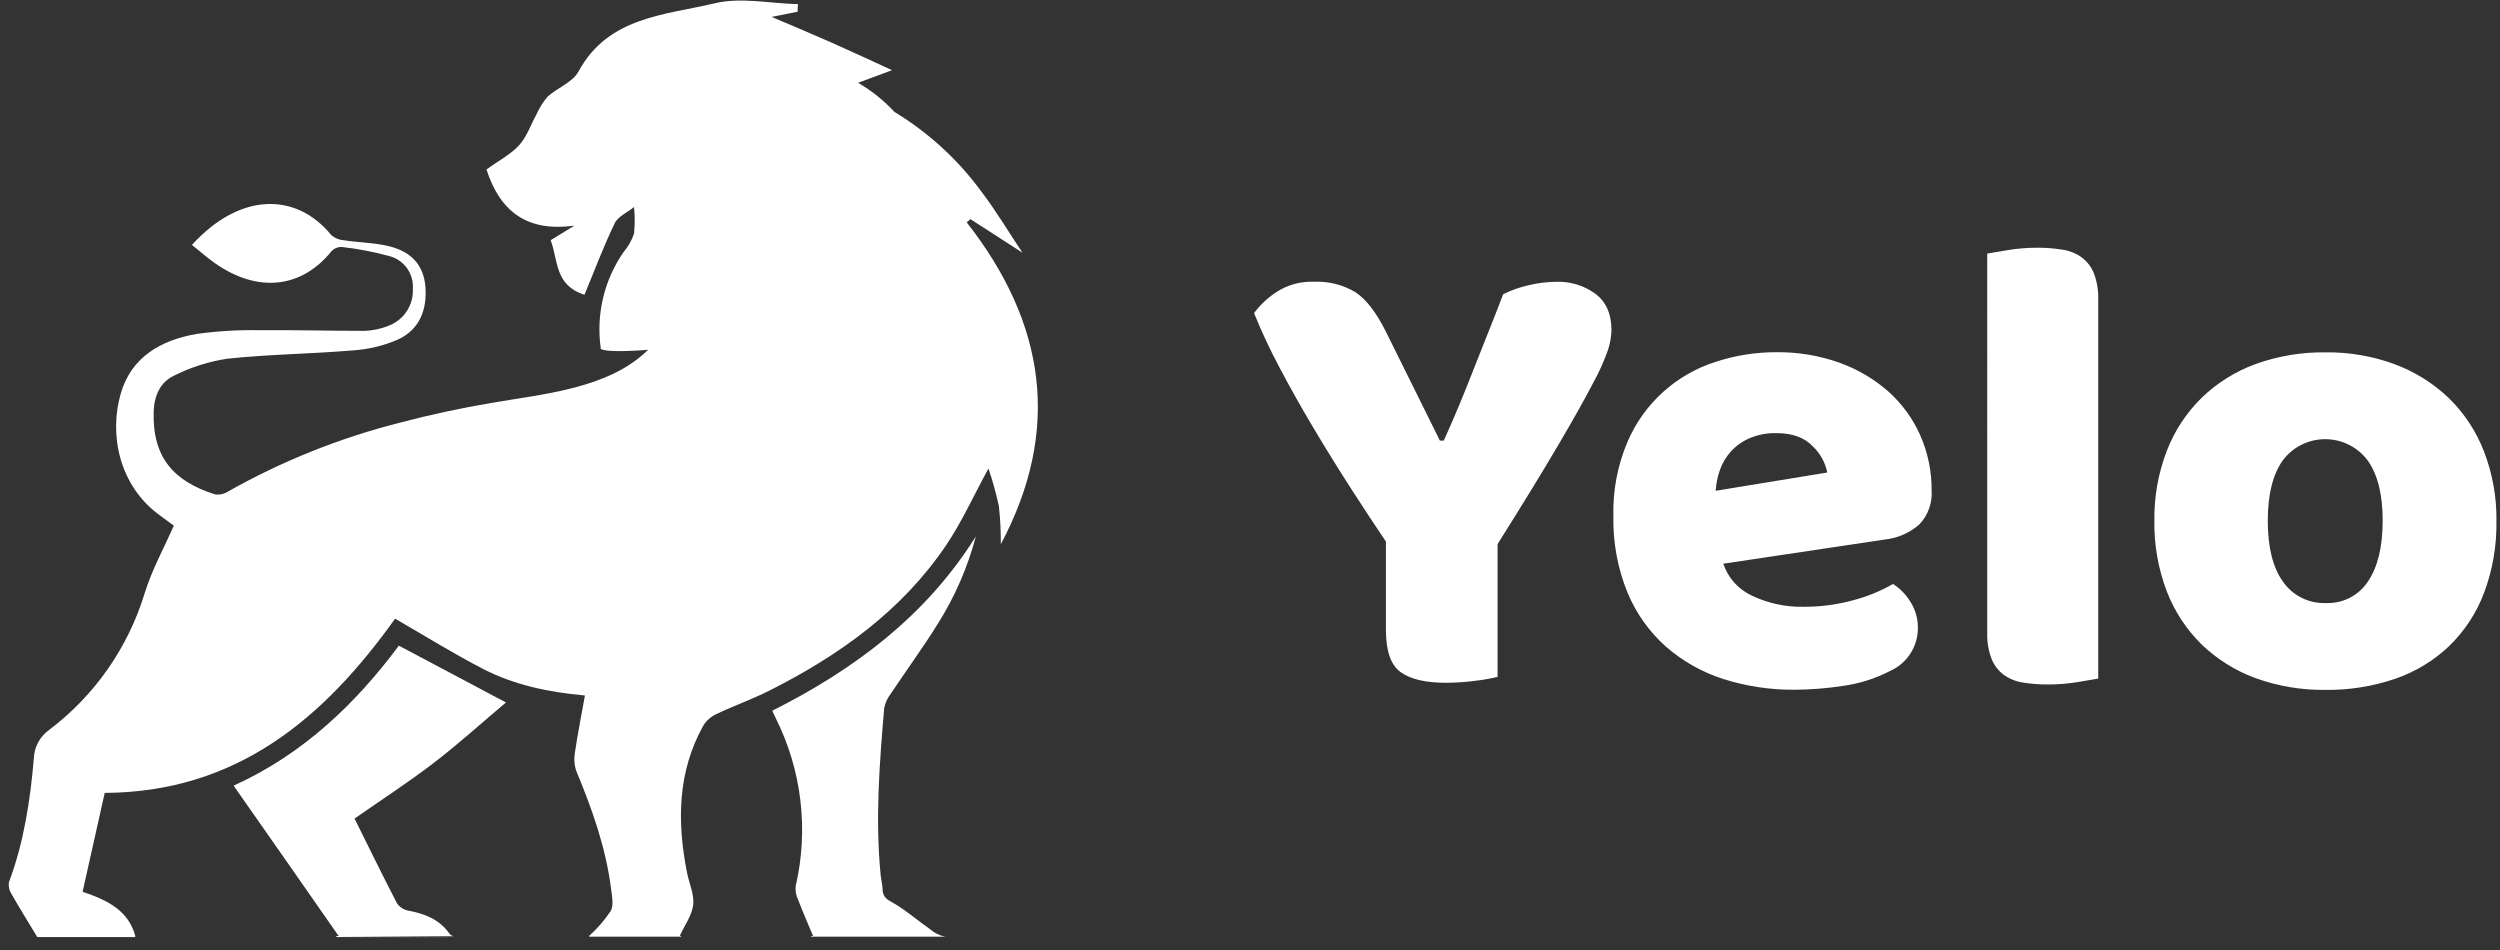 <svg xmlns="http://www.w3.org/2000/svg" width="121" height="46" viewBox="0 0 121 46">
    <rect x="0" y="0" width="121" height="46" fill="#333333" stroke="none"/>
    <g fill="#FFF">
        <g>
            <path d="M24.066 33.972c-1.761-.932-3.42-1.821-5.184-2.75-2.06 2.77-4.602 5.238-7.997 6.775 1.7 2.435 3.37 4.81 5.083 7.276h-.108v.053h5.682l-5.466-.038h5.466c-.082-.018-.155-.062-.21-.126-.503-.715-1.22-.967-2.014-1.12-.217-.045-.407-.174-.53-.358-.702-1.355-1.37-2.725-2.05-4.093 1.28-.894 2.577-1.735 3.801-2.67 1.224-.934 2.373-1.98 3.527-2.95z" transform="translate(.414 .018) translate(.008 .01)"/>
            <path d="M46.366 10.734l.181-.156c.811.524 1.627 1.048 2.519 1.625-.677-1.008-1.28-2.03-1.992-2.962-1.134-1.547-2.561-2.855-4.201-3.849-.515-.556-1.11-1.032-1.763-1.413l1.644-.61c-.992-.453-1.964-.909-2.95-1.344-.984-.436-1.923-.829-2.88-1.234l1.259-.252c0-.121 0-.252.02-.366-1.353-.032-2.77-.345-4.03-.042-2.413.576-5.158.642-6.601 3.31-.283.516-1.008.775-1.491 1.21-.222.26-.403.55-.54.862-.277.504-.465 1.08-.838 1.489-.426.46-1.008.755-1.582 1.173.688 2.108 2.03 3.023 4.257 2.718l-1.149.705c.368.96.181 2.181 1.637 2.64.486-1.169.922-2.34 1.464-3.46.16-.333.614-.525.934-.784.045.428.045.86 0 1.29-.11.324-.28.625-.504.886-.943 1.358-1.338 3.022-1.105 4.66l-.016.022c.328.224 2.308.05 2.308.05-1.917 1.892-5.086 2.136-7.582 2.572-1.488.252-2.97.57-4.43.955-2.92.74-5.73 1.867-8.352 3.35-.18.112-.395.155-.604.12-1.973-.63-3.04-1.763-2.962-4.03.027-.755.327-1.415.994-1.72.81-.406 1.679-.682 2.575-.816 2.014-.214 4.03-.231 6.06-.4.75-.048 1.485-.224 2.176-.519 1.05-.479 1.433-1.428 1.345-2.564-.081-.99-.62-1.667-1.72-1.95-.723-.183-1.492-.186-2.235-.3-.223-.014-.435-.103-.602-.251-1.697-2.08-4.42-2.076-6.742.478.373.298.733.615 1.118.887 2.096 1.47 4.201 1.186 5.622-.567.127-.144.311-.225.504-.221.765.084 1.523.228 2.266.43.733.168 1.234.845 1.182 1.595.039.783-.43 1.502-1.161 1.783-.386.159-.798.244-1.214.252-1.685 0-3.373-.046-5.063-.03-1.01-.021-2.021.04-3.022.18-1.718.293-3.161 1.102-3.678 2.887-.569 1.962-.1 4.458 1.91 5.907.266.194.53.39.66.486-.504 1.133-1.071 2.16-1.414 3.274-.804 2.637-2.423 4.951-4.624 6.612-.448.32-.72.83-.738 1.38-.176 2.04-.481 4.057-1.206 5.992-.031.199.014.402.126.569.375.66.778 1.307 1.246 2.083h4.74v-.073c-.345-1.227-1.362-1.72-2.546-2.118.36-1.605.718-3.202 1.07-4.786 6.43-.035 10.64-3.654 14.055-8.432 1.425.82 2.813 1.687 4.264 2.435 1.45.748 3.09 1.119 4.924 1.282-.166.927-.343 1.809-.474 2.698-.064.314-.047.639.05.944.772 1.854 1.444 3.738 1.693 5.745.046.348.131.774-.02 1.043-.296.444-.648.85-1.045 1.207v.037h4.453v-.035h-.07c.251-.544.599-1.007.654-1.511.056-.504-.199-1.033-.3-1.554-.486-2.456-.465-4.861.789-7.118.152-.243.372-.436.632-.557.862-.41 1.763-.727 2.612-1.158 3.355-1.698 6.362-3.846 8.5-7.002.769-1.139 1.338-2.408 2.056-3.725.202.595.37 1.201.504 1.816.068.614.1 1.233.095 1.85 2.947-5.543 2.166-10.709-1.652-15.58z" transform="translate(.414 .018) translate(.008 .01)"/>
            <path d="M42.676 33.571c.756-1.14 1.572-2.246 2.292-3.408.826-1.308 1.447-2.735 1.841-4.23-2.403 3.843-5.876 6.437-9.85 8.437.068.153.108.252.15.332 1.273 2.525 1.618 5.415.978 8.168-.02.227.023.455.124.66.219.574.468 1.139.72 1.746h-.096v.03h6.493c-.269-.05-.52-.172-.725-.353-.594-.41-1.144-.904-1.763-1.26-.305-.17-.527-.279-.544-.651 0-.237-.07-.471-.093-.706-.267-2.702-.06-5.397.17-8.087.047-.247.15-.479.303-.678z" transform="translate(.414 .018) translate(.008 .01)"/>
        </g>
        <path d="M72.07 32.743c-.355.085-.714.148-1.076.189-.472.062-.947.094-1.423.096-.967 0-1.695-.164-2.178-.504-.484-.34-.728-1.008-.728-2.07v-4.26c-.528-.78-1.096-1.644-1.706-2.591-.61-.947-1.21-1.916-1.8-2.907-.59-.989-1.137-1.964-1.643-2.924-.458-.856-.87-1.737-1.234-2.637.308-.413.69-.766 1.124-1.043.526-.331 1.14-.496 1.763-.473.706-.034 1.407.141 2.015.503.515.336 1.005.967 1.47 1.894l2.622 5.29h.19c.295-.654.553-1.249.775-1.786.222-.537.436-1.073.647-1.61.212-.536.431-1.095.663-1.675.232-.579.504-1.259.79-2.014.402-.197.824-.345 1.26-.441.435-.103.88-.156 1.327-.159.674-.02 1.336.185 1.88.584.517.39.774.978.773 1.763-.01.312-.063.62-.157.917-.195.563-.438 1.107-.727 1.627-.378.73-.93 1.714-1.658 2.955-.727 1.24-1.717 2.858-2.97 4.85v6.426zM86.449 33.365c-1.174.01-2.342-.165-3.46-.521-1.021-.327-1.964-.86-2.771-1.564-.812-.723-1.449-1.62-1.864-2.625-.476-1.173-.708-2.431-.68-3.697-.031-1.23.2-2.452.68-3.584.794-1.862 2.363-3.282 4.294-3.887.939-.305 1.92-.46 2.907-.458 1.038-.013 2.07.158 3.05.504.87.31 1.674.782 2.37 1.39.66.588 1.188 1.31 1.546 2.118.375.845.564 1.76.555 2.685.04.608-.178 1.205-.6 1.645-.47.408-1.055.662-1.675.725l-7.808 1.169c.234.698.75 1.265 1.423 1.564.77.36 1.613.538 2.464.521.827.005 1.651-.106 2.448-.33.658-.175 1.29-.436 1.881-.775.349.225.64.527.854.884.225.36.345.776.348 1.201.022.908-.5 1.742-1.328 2.118-.709.369-1.475.614-2.267.726-.783.122-1.574.186-2.367.191zm-.887-12.42c-.45-.011-.896.075-1.31.252-.343.15-.65.37-.901.648-.229.258-.406.558-.521.884-.116.324-.185.663-.204 1.007l5.402-.884c-.098-.48-.34-.92-.695-1.26-.4-.43-.99-.645-1.77-.647zM101.14 32.826c-.231.042-.574.1-1.027.174-.455.073-.915.11-1.375.11-.418.005-.835-.027-1.247-.093-.336-.051-.656-.181-.932-.38-.262-.2-.464-.467-.584-.773-.153-.409-.223-.844-.207-1.28V12.256l1.028-.174c.454-.073.914-.11 1.375-.11.417-.004.834.028 1.247.095.336.05.656.18.932.38.262.2.464.467.584.774.152.408.222.843.206 1.28v18.325zM120.413 25.187c.021 1.192-.182 2.377-.6 3.493-.367.972-.944 1.85-1.69 2.574-.745.707-1.634 1.245-2.606 1.58-1.088.37-2.23.553-3.38.539-1.153.014-2.298-.178-3.383-.57-.972-.356-1.86-.91-2.606-1.627-.741-.728-1.318-1.607-1.69-2.576-.415-1.09-.618-2.248-.6-3.413-.016-1.155.187-2.302.6-3.38.373-.969.95-1.847 1.69-2.574.746-.719 1.634-1.274 2.606-1.63 1.085-.39 2.23-.582 3.383-.567 1.153-.016 2.3.182 3.38.585.971.365 1.858.924 2.607 1.642.74.728 1.317 1.607 1.69 2.577.41 1.067.614 2.203.6 3.347zm-11.067 0c0 1.286.247 2.27.74 2.954.471.673 1.251 1.06 2.071 1.028.816.035 1.59-.36 2.038-1.043.473-.695.71-1.675.713-2.94.001-1.264-.241-2.237-.728-2.92-.485-.648-1.246-1.028-2.054-1.028-.809 0-1.57.38-2.054 1.027-.484.68-.726 1.654-.726 2.922z" transform="translate(.414 .018)"/>
    </g>
</svg>
